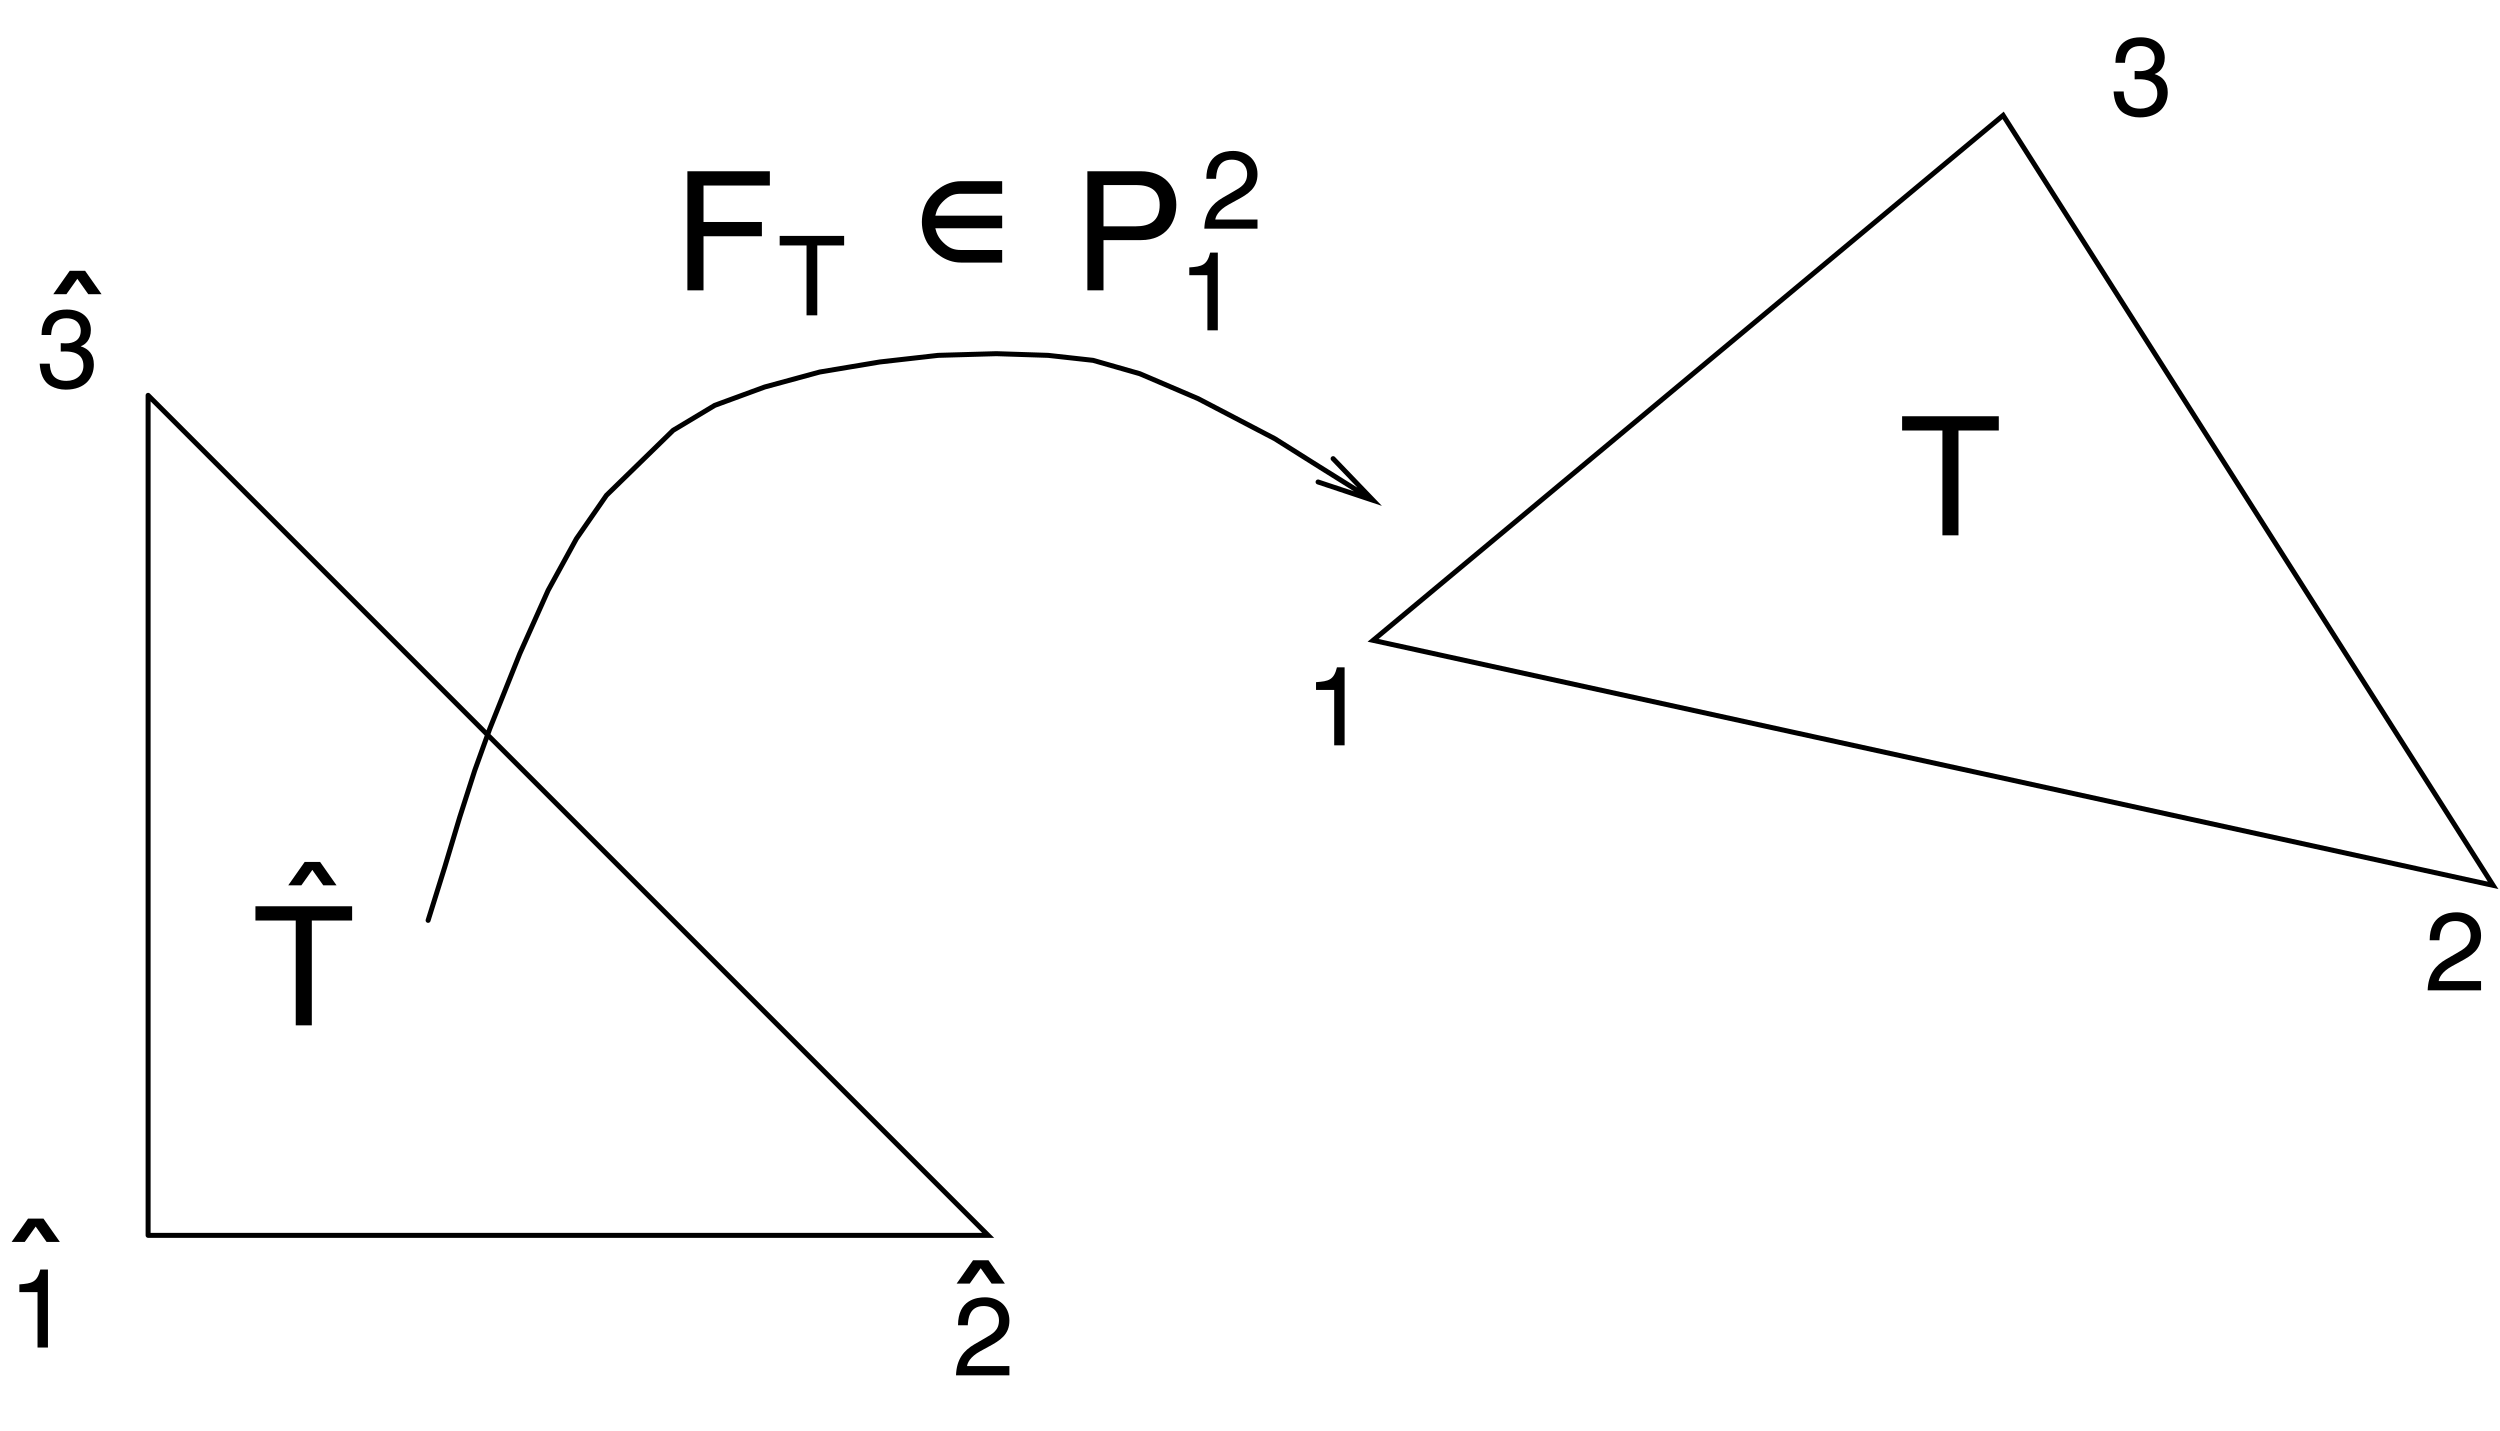 <?xml version="1.0" encoding="UTF-8"?>
<svg xmlns="http://www.w3.org/2000/svg" xmlns:xlink="http://www.w3.org/1999/xlink" width="180pt" height="103pt" viewBox="0 0 180 103" version="1.1">
<defs>
<g>
<symbol overflow="visible" id="glyph2-0">
<path style="stroke:none;" d=""/>
</symbol>
<symbol overflow="visible" id="glyph2-1">
<path style="stroke:none;" d="M 6.031 -3.375 L 1.359 -3.375 C 1.453 -3.797 1.609 -4.109 1.953 -4.438 C 2.359 -4.828 2.703 -4.953 3.203 -4.953 L 6.172 -4.953 L 6.172 -5.859 L 3.203 -5.859 C 2.016 -5.859 1.188 -5.031 0.859 -4.547 C 0.578 -4.156 0.391 -3.531 0.391 -2.922 C 0.391 -2.328 0.578 -1.703 0.859 -1.297 C 1.188 -0.828 2.016 0 3.203 0 L 6.172 0 L 6.172 -0.906 L 3.203 -0.906 C 2.703 -0.906 2.359 -1.031 1.953 -1.422 C 1.609 -1.75 1.453 -2.062 1.359 -2.469 L 6.172 -2.469 L 6.172 -3.375 Z M 6.031 -3.375 "/>
</symbol>
<symbol overflow="visible" id="glyph0-0">
<path style="stroke:none;" d="M 2.188 -3.895 L 6.391 -3.895 L 6.391 -4.922 L 2.188 -4.922 L 2.188 -7.547 L 6.965 -7.547 L 6.965 -8.574 L 1.027 -8.574 L 1.027 0 L 2.188 0 "/>
</symbol>
<symbol overflow="visible" id="glyph0-1">
<path style="stroke:none;" d="M 2.188 -7.582 L 4.539 -7.582 C 5.492 -7.582 6.234 -7.238 6.234 -6.152 C 6.234 -4.992 5.531 -4.609 4.492 -4.609 L 2.188 -4.609 Z M 2.188 -3.617 L 4.887 -3.617 C 6.746 -3.617 7.43 -4.969 7.43 -6.164 C 7.43 -7.547 6.473 -8.574 4.887 -8.574 L 1.027 -8.574 L 1.027 0 L 2.188 0 "/>
</symbol>
<symbol overflow="visible" id="glyph0-2">
<path style="stroke:none;" d="M 0.168 -7.547 L 3.07 -7.547 L 3.07 0 L 4.227 0 L 4.227 -7.547 L 7.129 -7.547 L 7.129 -8.574 L 0.168 -8.574 "/>
</symbol>
<symbol overflow="visible" id="glyph1-0">
<path style="stroke:none;" d="M 0.113 -5.031 L 2.047 -5.031 L 2.047 0 L 2.82 0 L 2.82 -5.031 L 4.754 -5.031 L 4.754 -5.719 L 0.113 -5.719 "/>
</symbol>
<symbol overflow="visible" id="glyph3-0">
<path style="stroke:none;" d="M 1.051 -3.59 C 1.074 -3.98 1.121 -4.969 2.18 -4.969 C 3 -4.969 3.289 -4.402 3.289 -3.957 C 3.289 -3.227 2.859 -2.992 2.262 -2.652 L 1.52 -2.223 C 0.773 -1.785 0.246 -1.164 0.207 0 L 4.035 0 L 4.035 -0.66 L 0.996 -0.66 C 1.027 -0.875 1.195 -1.312 1.957 -1.734 L 2.539 -2.055 C 3.375 -2.5 4.035 -2.922 4.035 -3.926 C 4.035 -4.969 3.258 -5.598 2.285 -5.598 C 1.68 -5.598 0.352 -5.414 0.352 -3.59 "/>
</symbol>
<symbol overflow="visible" id="glyph3-1">
<path style="stroke:none;" d="M 2.859 -5.598 L 2.309 -5.598 C 2.086 -4.684 1.711 -4.594 0.805 -4.531 L 0.805 -3.973 L 2.109 -3.973 L 2.109 0 L 2.859 0 "/>
</symbol>
<symbol overflow="visible" id="glyph4-0">
<path style="stroke:none;" d="M 1.984 -8.191 L 2.77 -7.082 L 3.727 -7.082 L 2.543 -8.766 L 1.434 -8.766 L 0.25 -7.082 L 1.195 -7.082 "/>
</symbol>
<symbol overflow="visible" id="glyph5-0">
<path style="stroke:none;" d="M 1.789 -2.59 C 1.895 -2.59 2.008 -2.598 2.109 -2.598 C 2.59 -2.598 3.422 -2.508 3.422 -1.566 C 3.422 -0.918 2.918 -0.48 2.199 -0.48 C 1.152 -0.48 1.023 -1.191 1 -1.719 L 0.273 -1.719 C 0.32 -1.07 0.488 -0.422 1.109 -0.098 C 1.383 0.047 1.734 0.152 2.148 0.152 C 3.582 0.152 4.172 -0.734 4.172 -1.656 C 4.172 -2.406 3.781 -2.789 3.238 -2.965 L 3.238 -2.98 C 3.539 -3.078 3.957 -3.422 3.957 -4.141 C 3.957 -4.996 3.309 -5.617 2.223 -5.617 C 0.742 -5.617 0.406 -4.602 0.406 -3.781 L 1.094 -3.781 C 1.125 -4.172 1.191 -4.988 2.191 -4.988 C 3.027 -4.988 3.23 -4.438 3.23 -4.102 C 3.23 -3.398 2.703 -3.18 2.156 -3.18 C 2.039 -3.18 1.91 -3.188 1.789 -3.195 "/>
</symbol>
<symbol overflow="visible" id="glyph5-1">
<path style="stroke:none;" d="M 1.055 -3.605 C 1.078 -3.996 1.125 -4.988 2.191 -4.988 C 3.012 -4.988 3.301 -4.418 3.301 -3.973 C 3.301 -3.238 2.867 -3.004 2.27 -2.66 L 1.527 -2.23 C 0.773 -1.789 0.246 -1.168 0.207 0 L 4.051 0 L 4.051 -0.664 L 1 -0.664 C 1.031 -0.879 1.199 -1.32 1.965 -1.742 L 2.551 -2.062 C 3.387 -2.508 4.051 -2.934 4.051 -3.941 C 4.051 -4.988 3.27 -5.617 2.293 -5.617 C 1.688 -5.617 0.352 -5.434 0.352 -3.605 "/>
</symbol>
<symbol overflow="visible" id="glyph5-2">
<path style="stroke:none;" d="M 2.867 -5.617 L 2.316 -5.617 C 2.094 -4.699 1.719 -4.613 0.809 -4.547 L 0.809 -3.988 L 2.117 -3.988 L 2.117 0 L 2.867 0 "/>
</symbol>
</g>
</defs>
<g id="surface1">
<path style="fill:none;stroke-width:0.36;stroke-linecap:round;stroke-linejoin:miter;stroke:rgb(0%,0%,0%);stroke-opacity:1;stroke-miterlimit:10;" d="M 98.863 56.895 L 144.227 94.695 L 179.504 39.254 Z M 10.664 14.055 L 71.145 14.055 L 10.664 74.535 M 10.664 74.535 L 10.664 14.055 M 30.824 36.734 L 32.023 40.574 L 33.105 44.176 L 34.184 47.535 L 35.266 50.535 L 37.426 55.938 L 39.465 60.496 L 41.504 64.215 L 43.664 67.336 L 48.465 72.016 M 48.465 72.016 L 51.465 73.816 L 55.062 75.137 L 59.023 76.215 L 63.344 76.938 L 67.547 77.414 L 71.742 77.535 L 75.465 77.414 L 78.703 77.055 M 78.703 77.055 L 82.062 76.094 L 86.266 74.297 L 91.785 71.414 L 95.023 69.375 L 98.863 66.977 M 94.902 68.297 L 98.863 66.977 L 95.984 69.977 " transform="matrix(1,0,0,-1,0,103)"/>
<g style="fill:rgb(0%,0%,0%);fill-opacity:1;">
  <use xlink:href="#glyph0-0" x="48.465" y="20.905"/>
</g>
<g style="fill:rgb(0%,0%,0%);fill-opacity:1;">
  <use xlink:href="#glyph1-0" x="56.024" y="22.704"/>
</g>
<g style="fill:rgb(0%,0%,0%);fill-opacity:1;">
  <use xlink:href="#glyph2-1" x="65.984" y="18.905"/>
</g>
<g style="fill:rgb(0%,0%,0%);fill-opacity:1;">
  <use xlink:href="#glyph0-1" x="77.264" y="20.905"/>
</g>
<g style="fill:rgb(0%,0%,0%);fill-opacity:1;">
  <use xlink:href="#glyph3-0" x="86.505" y="16.465"/>
</g>
<g style="fill:rgb(0%,0%,0%);fill-opacity:1;">
  <use xlink:href="#glyph3-1" x="84.824" y="23.785"/>
</g>
<g style="fill:rgb(0%,0%,0%);fill-opacity:1;">
  <use xlink:href="#glyph0-2" x="136.784" y="38.544"/>
</g>
<g style="fill:rgb(0%,0%,0%);fill-opacity:1;">
  <use xlink:href="#glyph4-0" x="20.504" y="70.825"/>
</g>
<g style="fill:rgb(0%,0%,0%);fill-opacity:1;">
  <use xlink:href="#glyph0-2" x="18.224" y="73.825"/>
</g>
<g style="fill:rgb(0%,0%,0%);fill-opacity:1;">
  <use xlink:href="#glyph4-0" x="3.585" y="28.265"/>
</g>
<g style="fill:rgb(0%,0%,0%);fill-opacity:1;">
  <use xlink:href="#glyph5-0" x="2.585" y="27.903"/>
</g>
<g style="fill:rgb(0%,0%,0%);fill-opacity:1;">
  <use xlink:href="#glyph4-0" x="68.626" y="99.503"/>
</g>
<g style="fill:rgb(0%,0%,0%);fill-opacity:1;">
  <use xlink:href="#glyph5-1" x="68.626" y="99.023"/>
</g>
<g style="fill:rgb(0%,0%,0%);fill-opacity:1;">
  <use xlink:href="#glyph4-0" x="0.585" y="96.503"/>
</g>
<g style="fill:rgb(0%,0%,0%);fill-opacity:1;">
  <use xlink:href="#glyph5-2" x="0.585" y="97.023"/>
</g>
<g style="fill:rgb(0%,0%,0%);fill-opacity:1;">
  <use xlink:href="#glyph5-0" x="151.905" y="8.303"/>
</g>
<g style="fill:rgb(0%,0%,0%);fill-opacity:1;">
  <use xlink:href="#glyph5-1" x="174.585" y="71.303"/>
</g>
<g style="fill:rgb(0%,0%,0%);fill-opacity:1;">
  <use xlink:href="#glyph5-2" x="93.945" y="53.663"/>
</g>
</g>
</svg>

